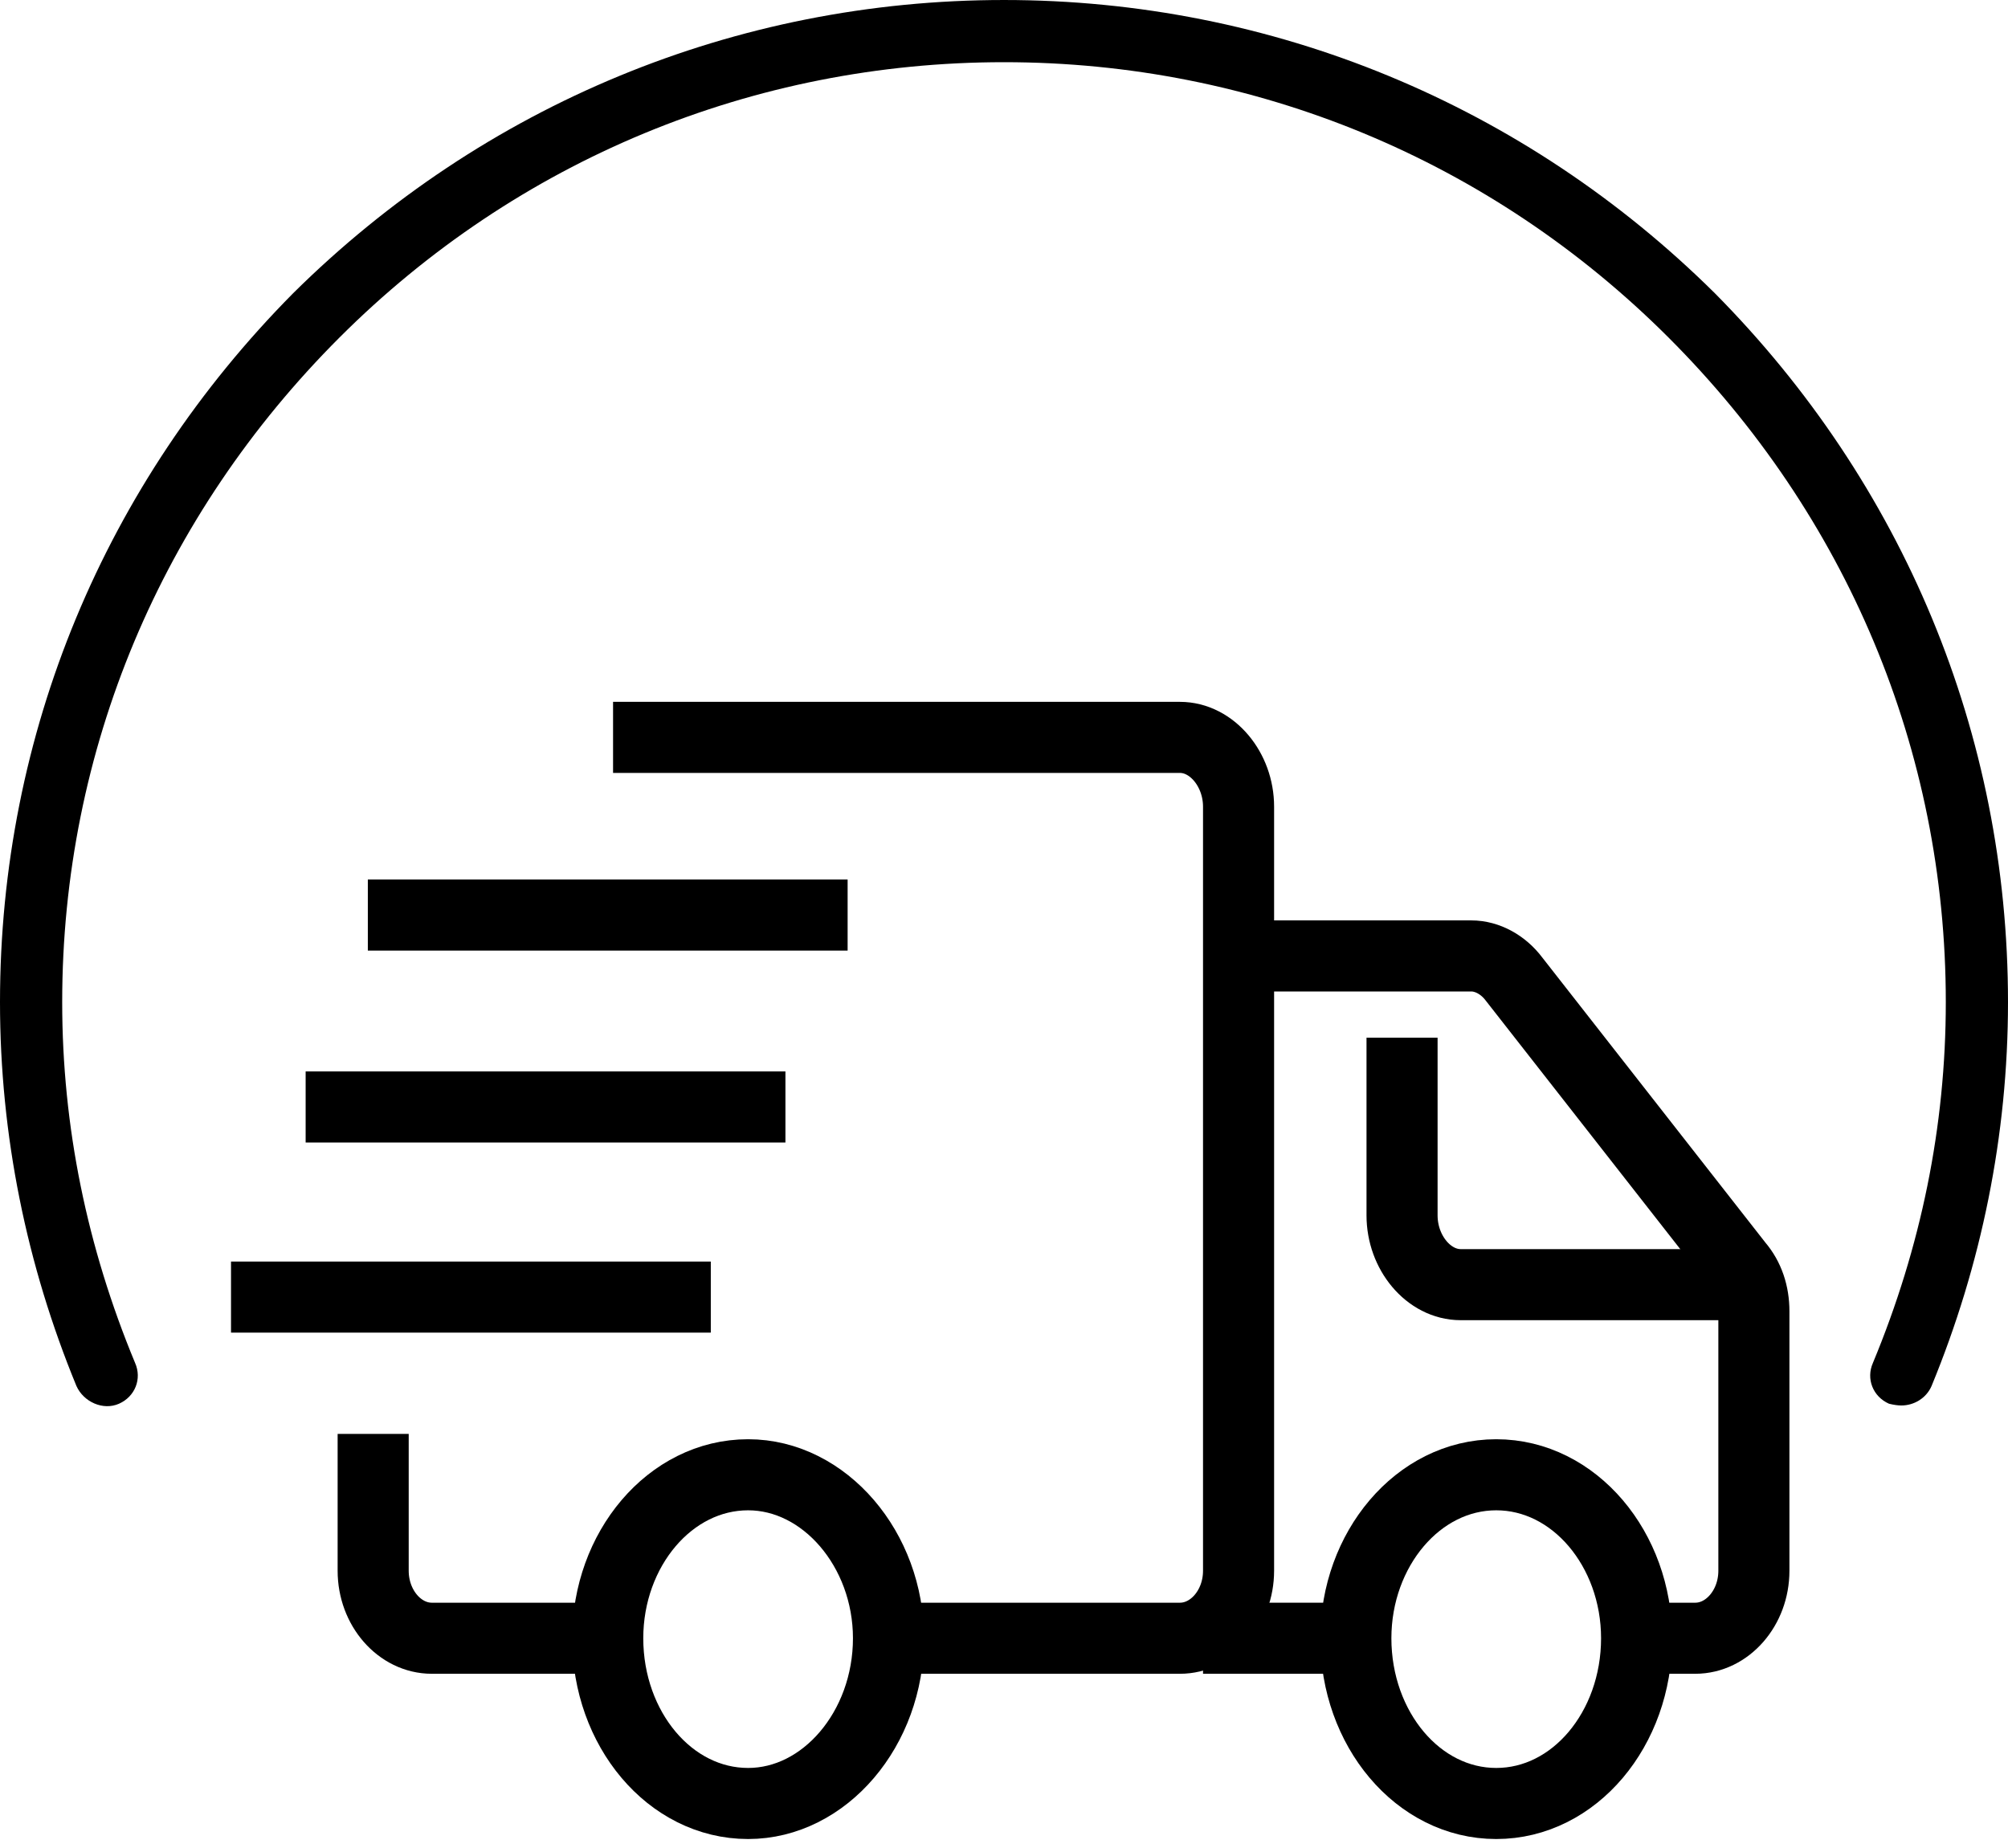 <svg version="1.2" xmlns="http://www.w3.org/2000/svg" viewBox="0 0 113 104" width="113" height="104">
	<title>FDYD-svg</title>
	<style>
		.s0 { fill: #000000 } 
		.s1 { fill: none;stroke: #000000;stroke-miterlimit:10;stroke-width: 4 } 
	</style>
	<path id="Layer" class="s0" d="m107 79.1q-0.3 0-0.7-0.1c-0.9-0.4-1.3-1.4-0.9-2.3 2.7-6.5 4.1-13.3 4.1-20.3 0-14.2-5.6-27.4-15.6-37.4-10-10-23.3-15.5-37.4-15.5-14.1 0-27.4 5.5-37.4 15.5-10 10-15.6 23.2-15.6 37.4 0 7 1.4 13.8 4.1 20.3 0.4 0.9 0 1.9-0.9 2.3-0.9 0.4-2-0.1-2.4-1-2.8-6.8-4.3-14.1-4.3-21.6 0-15.1 5.9-29.2 16.5-39.9 10.7-10.6 24.9-16.5 40-16.5 15.1 0 29.3 5.9 40 16.5 10.6 10.7 16.5 24.8 16.5 39.9 0 7.5-1.5 14.8-4.3 21.6-0.3 0.7-1 1.1-1.7 1.1z"/>
	<path id="Layer" fill-rule="evenodd" class="s1" d="m21 80.7v7.7c0 2.1 1.5 3.8 3.3 3.8h9.9"/>
	<path id="Layer" fill-rule="evenodd" class="s1" d="m50 92.2h16.4c1.8 0 3.3-1.7 3.3-3.8v-43c0-2.1-1.5-3.9-3.3-3.9h-31.9"/>
	<path id="Layer" fill-rule="evenodd" class="s1" d="m42.1 101.5c4.3 0 7.9-4.2 7.9-9.3 0-5-3.6-9.2-7.9-9.2-4.4 0-7.9 4.2-7.9 9.2 0 5.1 3.5 9.3 7.9 9.3z"/>
	<path id="Layer" fill-rule="evenodd" class="s1" d="m84.2 101.5c4.4 0 7.9-4.2 7.9-9.3 0-5-3.5-9.2-7.9-9.2-4.4 0-7.9 4.2-7.9 9.2 0 5.1 3.5 9.3 7.9 9.3z"/>
	<path id="Layer" fill-rule="evenodd" class="s1" d="m67.7 92.2h8.6"/>
	<path id="Layer" fill-rule="evenodd" class="s1" d="m92.1 92.2h3.3c1.8 0 3.3-1.7 3.3-3.8v-14.6c0-1-0.3-1.9-0.9-2.6l-12.6-16.1c-0.6-0.8-1.5-1.3-2.4-1.3h-13.1"/>
	<path id="Layer" fill-rule="evenodd" class="s1" d="m98.7 72.3h-16.5c-1.8 0-3.3-1.8-3.3-3.9v-10"/>
	<path id="Layer" fill-rule="evenodd" class="s1" d="m44.2 62.3h-27"/>
	<path id="Layer" fill-rule="evenodd" class="s1" d="m40 73h-27"/>
	<path id="Layer" fill-rule="evenodd" class="s1" d="m47.7 51.5h-27"/>
</svg>